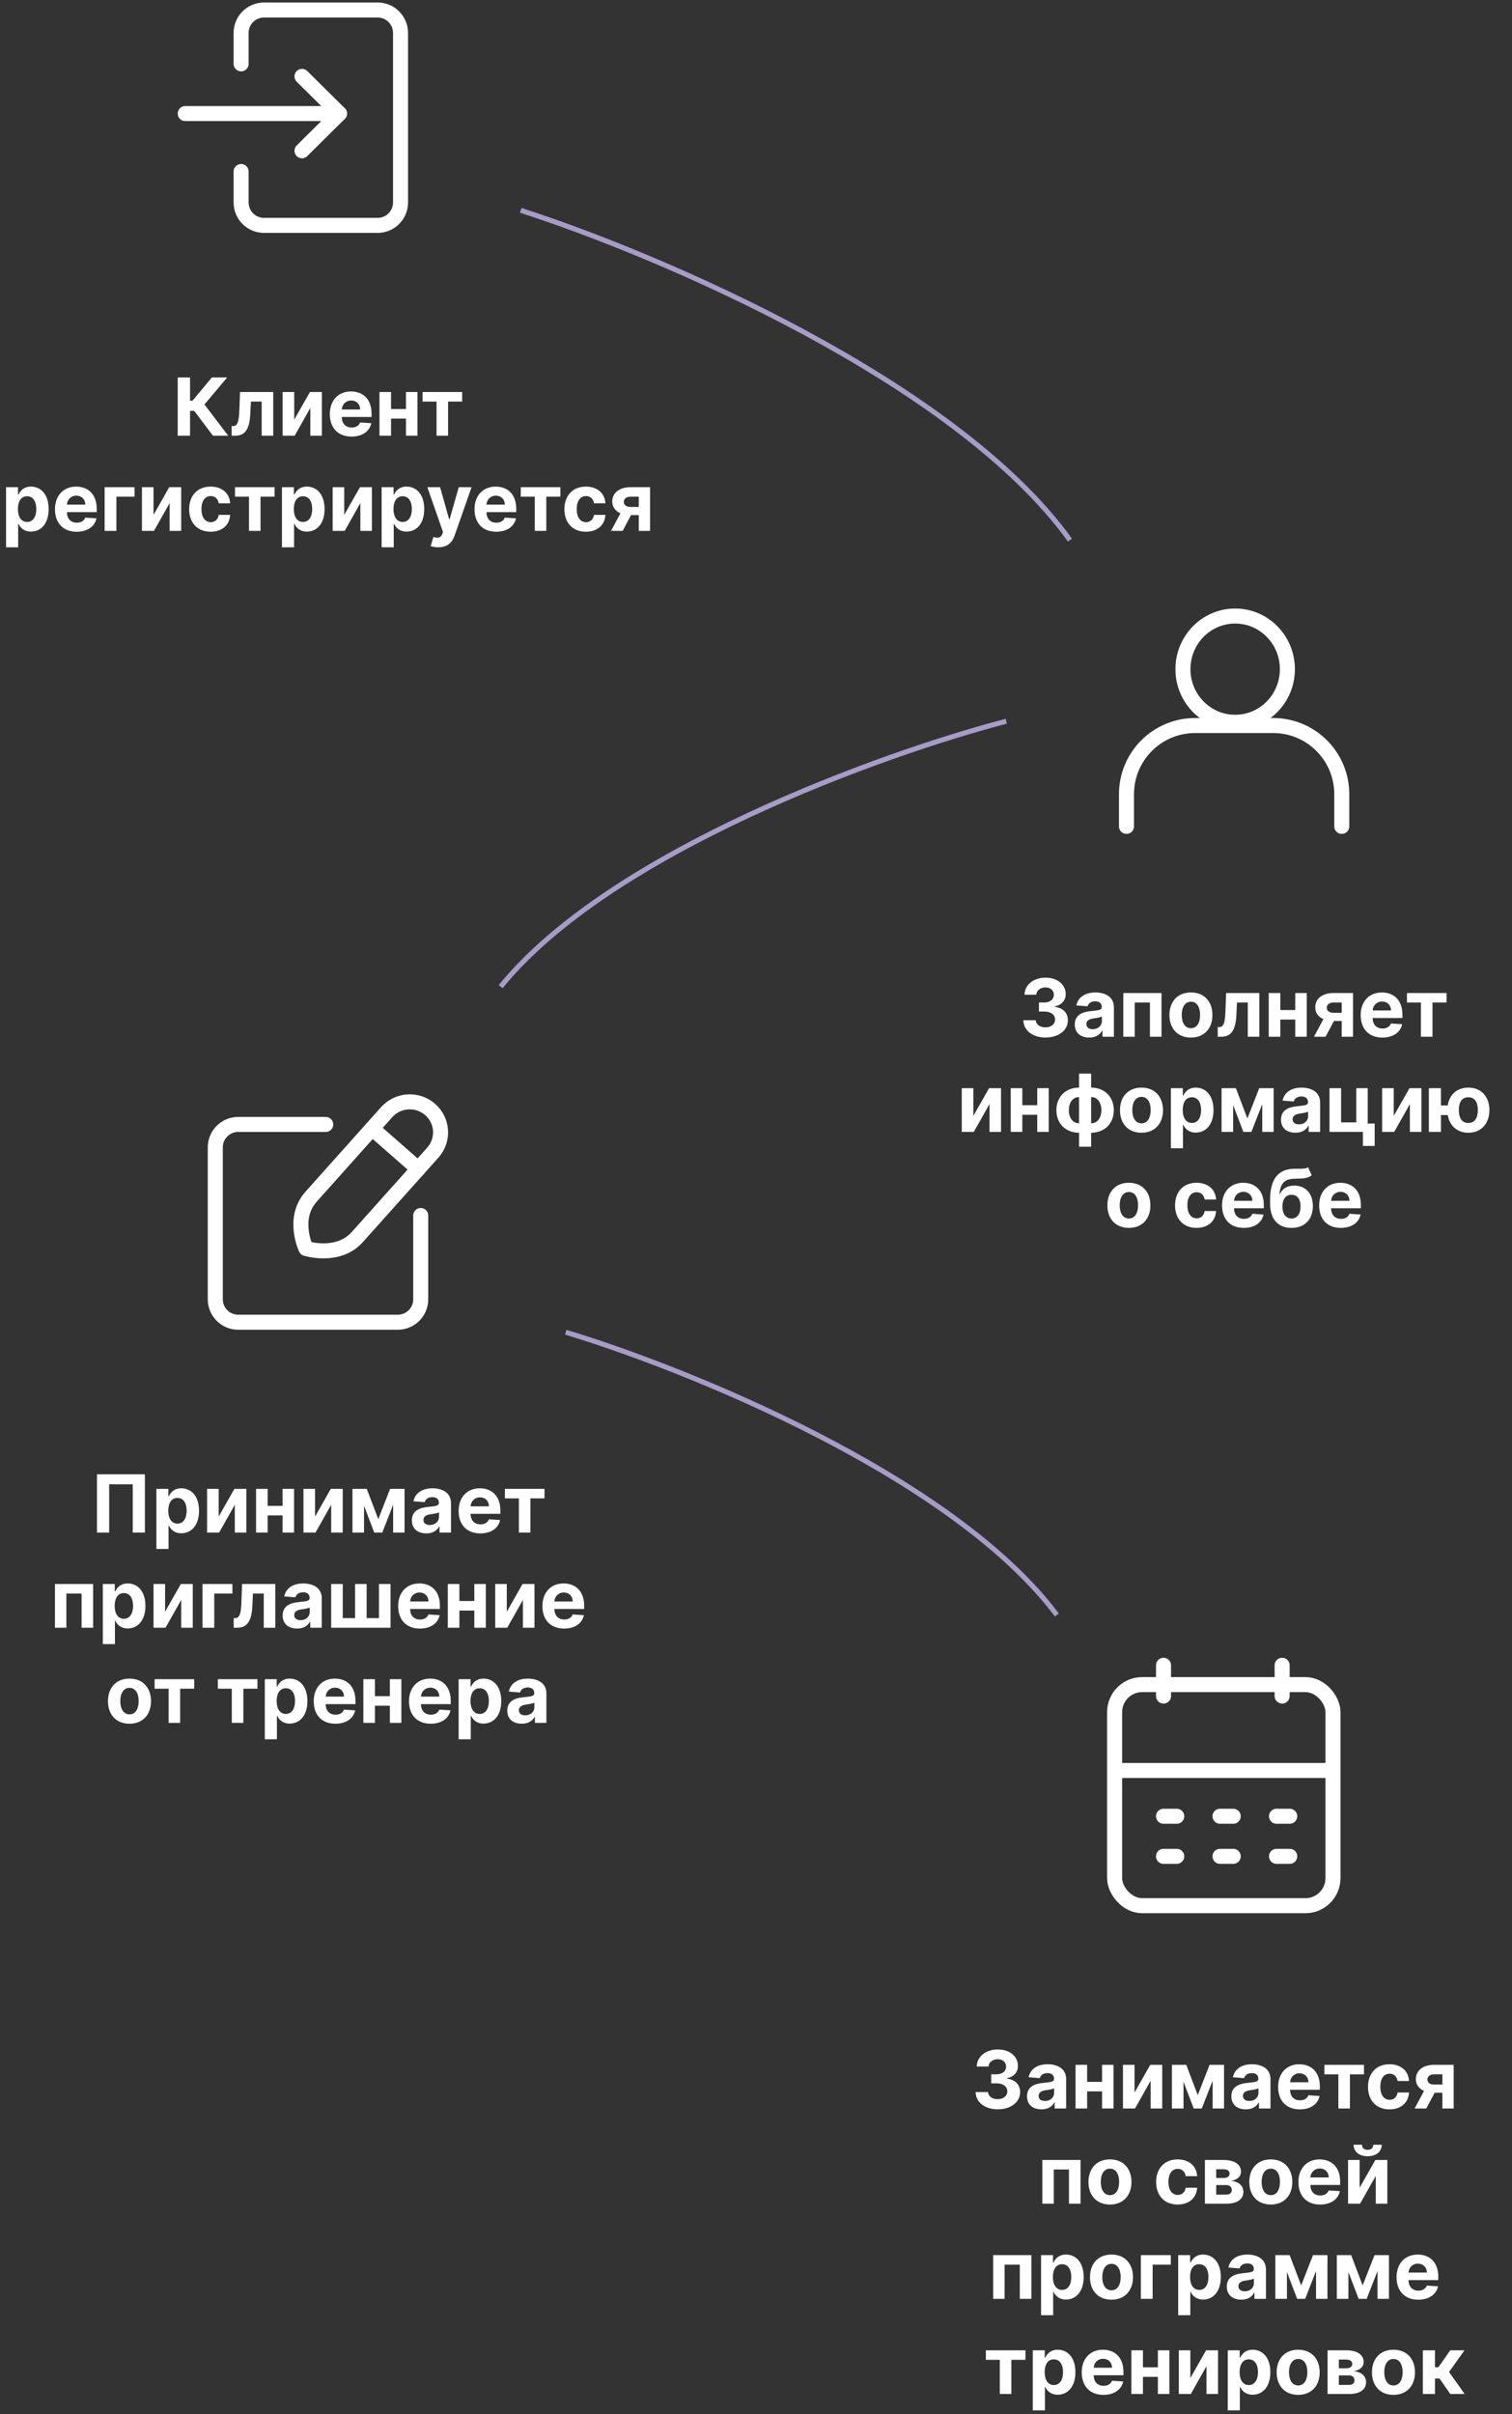 <svg width="302" height="482" viewBox="0 0 302 482" fill="none" xmlns="http://www.w3.org/2000/svg">
<rect x="0" y="0" width="302" height="482" fill="#333333" stroke="none"/>
<path d="M42.535 87H45.587L40.837 80.761L45.376 75.364H42.314L38.45 80.011H37.956V75.364H35.496V87H37.956V82.04H38.797L42.535 87ZM46.267 87H46.994C48.847 87 49.83 85.773 49.977 82.841L50.114 80.176H52.267V87H54.574V78.273H47.938L47.795 82.136C47.71 84.347 47.369 85.079 46.545 85.079H46.256L46.267 87ZM58.763 83.807V78.273H56.45V87H58.854L61.984 81.449V87H64.291V78.273H61.905L58.763 83.807ZM70.209 87.171C72.368 87.171 73.822 86.119 74.163 84.5L71.925 84.352C71.68 85.017 71.055 85.364 70.249 85.364C69.038 85.364 68.271 84.562 68.271 83.261V83.256H74.215V82.591C74.215 79.625 72.419 78.159 70.112 78.159C67.544 78.159 65.879 79.983 65.879 82.676C65.879 85.443 67.521 87.171 70.209 87.171ZM68.271 81.756C68.322 80.761 69.078 79.966 70.152 79.966C71.203 79.966 71.93 80.716 71.936 81.756H68.271ZM78.106 78.273H75.794V87H78.106V83.574H81.09V87H83.385V78.273H81.09V81.671H78.106V78.273ZM84.402 80.176H87.192V87H89.499V80.176H92.311V78.273H84.402V80.176ZM1.208 109.273H3.629V104.602H3.702C4.038 105.33 4.771 106.142 6.18 106.142C8.168 106.142 9.719 104.568 9.719 101.648C9.719 98.648 8.1 97.159 6.185 97.159C4.725 97.159 4.026 98.028 3.702 98.739H3.594V97.273H1.208V109.273ZM3.577 101.636C3.577 100.08 4.237 99.085 5.413 99.085C6.612 99.085 7.248 100.125 7.248 101.636C7.248 103.159 6.6 104.216 5.413 104.216C4.248 104.216 3.577 103.193 3.577 101.636ZM15.31 106.17C17.47 106.17 18.924 105.119 19.265 103.5L17.026 103.352C16.782 104.017 16.157 104.364 15.35 104.364C14.14 104.364 13.373 103.562 13.373 102.261V102.256H19.316V101.591C19.316 98.625 17.521 97.159 15.214 97.159C12.646 97.159 10.981 98.983 10.981 101.676C10.981 104.443 12.623 106.17 15.31 106.17ZM13.373 100.756C13.424 99.761 14.18 98.966 15.254 98.966C16.305 98.966 17.032 99.716 17.038 100.756H13.373ZM26.873 97.273H20.896V106H23.248V99.176H26.873V97.273ZM30.661 102.807V97.273H28.349V106H30.752L33.883 100.449V106H36.19V97.273H33.803L30.661 102.807ZM42.073 106.17C44.397 106.17 45.857 104.807 45.971 102.801H43.687C43.545 103.733 42.931 104.256 42.102 104.256C40.971 104.256 40.238 103.307 40.238 101.636C40.238 99.989 40.977 99.046 42.102 99.046C42.988 99.046 43.556 99.631 43.687 100.5H45.971C45.869 98.483 44.34 97.159 42.062 97.159C39.414 97.159 37.778 98.994 37.778 101.67C37.778 104.324 39.386 106.17 42.073 106.17ZM46.941 99.176H49.731V106H52.038V99.176H54.85V97.273H46.941V99.176ZM56.318 109.273H58.738V104.602H58.812C59.147 105.33 59.88 106.142 61.289 106.142C63.278 106.142 64.829 104.568 64.829 101.648C64.829 98.648 63.209 97.159 61.295 97.159C59.834 97.159 59.136 98.028 58.812 98.739H58.704V97.273H56.318V109.273ZM58.687 101.636C58.687 100.08 59.346 99.085 60.522 99.085C61.721 99.085 62.357 100.125 62.357 101.636C62.357 103.159 61.709 104.216 60.522 104.216C59.357 104.216 58.687 103.193 58.687 101.636ZM68.755 102.807V97.273H66.442V106H68.846L71.977 100.449V106H74.283V97.273H71.897L68.755 102.807ZM76.224 109.273H78.644V104.602H78.718C79.053 105.33 79.786 106.142 81.195 106.142C83.184 106.142 84.735 104.568 84.735 101.648C84.735 98.648 83.116 97.159 81.201 97.159C79.741 97.159 79.042 98.028 78.718 98.739H78.61V97.273H76.224V109.273ZM78.593 101.636C78.593 100.08 79.252 99.085 80.428 99.085C81.627 99.085 82.263 100.125 82.263 101.636C82.263 103.159 81.616 104.216 80.428 104.216C79.263 104.216 78.593 103.193 78.593 101.636ZM87.546 109.273C89.347 109.273 90.302 108.352 90.796 106.943L94.188 97.284L91.626 97.273L89.802 103.682H89.711L87.904 97.273H85.359L88.489 106.25L88.347 106.619C88.029 107.438 87.421 107.477 86.569 107.216L86.023 109.023C86.37 109.17 86.933 109.273 87.546 109.273ZM99.107 106.17C101.266 106.17 102.721 105.119 103.062 103.5L100.823 103.352C100.579 104.017 99.954 104.364 99.147 104.364C97.937 104.364 97.17 103.562 97.17 102.261V102.256H103.113V101.591C103.113 98.625 101.317 97.159 99.011 97.159C96.442 97.159 94.778 98.983 94.778 101.676C94.778 104.443 96.42 106.17 99.107 106.17ZM97.17 100.756C97.221 99.761 97.977 98.966 99.05 98.966C100.102 98.966 100.829 99.716 100.835 100.756H97.17ZM104.019 99.176H106.809V106H109.116V99.176H111.928V97.273H104.019V99.176ZM117.026 106.17C119.35 106.17 120.81 104.807 120.924 102.801H118.64C118.498 103.733 117.884 104.256 117.055 104.256C115.924 104.256 115.191 103.307 115.191 101.636C115.191 99.989 115.93 99.046 117.055 99.046C117.941 99.046 118.509 99.631 118.64 100.5H120.924C120.822 98.483 119.293 97.159 117.015 97.159C114.367 97.159 112.731 98.994 112.731 101.67C112.731 104.324 114.339 106.17 117.026 106.17ZM127.587 106H129.843V97.273H125.951C123.69 97.273 122.281 98.432 122.292 100.136C122.286 101.199 122.883 102.028 123.923 102.483L122.042 106H124.36L126.036 102.852H127.587V106ZM127.587 101.216H125.928C125.048 101.216 124.587 100.773 124.599 100.205C124.587 99.648 125.059 99.171 125.951 99.171H127.587V101.216Z" fill="white"/>
<path d="M208.815 207.159C211.428 207.159 213.298 205.722 213.292 203.733C213.298 202.284 212.377 201.25 210.667 201.034V200.943C211.968 200.71 212.866 199.79 212.86 198.483C212.866 196.648 211.258 195.205 208.849 195.205C206.462 195.205 204.667 196.602 204.633 198.614H206.991C207.019 197.727 207.832 197.153 208.837 197.153C209.832 197.153 210.496 197.756 210.491 198.631C210.496 199.545 209.718 200.165 208.599 200.165H207.513V201.972H208.599C209.917 201.972 210.741 202.631 210.735 203.568C210.741 204.494 209.945 205.131 208.82 205.131C207.735 205.131 206.923 204.562 206.877 203.71H204.4C204.44 205.744 206.258 207.159 208.815 207.159ZM217.572 207.165C218.862 207.165 219.697 206.602 220.123 205.79H220.191V207H222.487V201.114C222.487 199.034 220.725 198.159 218.782 198.159C216.691 198.159 215.316 199.159 214.981 200.75L217.219 200.932C217.384 200.352 217.901 199.926 218.771 199.926C219.594 199.926 220.066 200.341 220.066 201.057V201.091C220.066 201.653 219.469 201.727 217.952 201.875C216.225 202.034 214.674 202.614 214.674 204.562C214.674 206.29 215.907 207.165 217.572 207.165ZM218.265 205.494C217.521 205.494 216.987 205.148 216.987 204.483C216.987 203.801 217.549 203.466 218.401 203.347C218.93 203.273 219.793 203.148 220.083 202.955V203.881C220.083 204.795 219.327 205.494 218.265 205.494ZM224.364 207H226.648V200.176H229.683V207H231.995V198.273H224.364V207ZM237.87 207.17C240.518 207.17 242.165 205.358 242.165 202.67C242.165 199.966 240.518 198.159 237.87 198.159C235.222 198.159 233.575 199.966 233.575 202.67C233.575 205.358 235.222 207.17 237.87 207.17ZM237.881 205.295C236.66 205.295 236.035 204.176 236.035 202.653C236.035 201.131 236.66 200.006 237.881 200.006C239.08 200.006 239.705 201.131 239.705 202.653C239.705 204.176 239.08 205.295 237.881 205.295ZM243.228 207H243.955C245.808 207 246.79 205.773 246.938 202.841L247.075 200.176H249.228V207H251.535V198.273H244.898L244.756 202.136C244.671 204.347 244.33 205.08 243.506 205.08H243.217L243.228 207ZM255.724 198.273H253.411V207H255.724V203.574H258.707V207H261.002V198.273H258.707V201.67H255.724V198.273ZM267.994 207H270.249V198.273H266.357C264.096 198.273 262.687 199.432 262.698 201.136C262.692 202.199 263.289 203.028 264.329 203.483L262.448 207H264.766L266.442 203.852H267.994V207ZM267.994 202.216H266.335C265.454 202.216 264.994 201.773 265.005 201.205C264.994 200.648 265.465 200.17 266.357 200.17H267.994V202.216ZM276.107 207.17C278.266 207.17 279.721 206.119 280.062 204.5L277.823 204.352C277.579 205.017 276.954 205.364 276.147 205.364C274.937 205.364 274.17 204.562 274.17 203.261V203.256H280.113V202.591C280.113 199.625 278.317 198.159 276.011 198.159C273.442 198.159 271.778 199.983 271.778 202.676C271.778 205.443 273.42 207.17 276.107 207.17ZM274.17 201.756C274.221 200.761 274.977 199.966 276.05 199.966C277.102 199.966 277.829 200.716 277.835 201.756H274.17ZM281.019 200.176H283.809V207H286.116V200.176H288.928V198.273H281.019V200.176ZM194.411 222.807V217.273H192.099V226H194.502L197.633 220.449V226H199.94V217.273H197.553L194.411 222.807ZM204.192 217.273H201.88V226H204.192V222.574H207.175V226H209.471V217.273H207.175V220.67H204.192V217.273ZM215.525 228.966H217.94V226.17C220.61 226.17 222.468 224.33 222.468 221.67C222.468 218.994 220.61 217.159 217.94 217.159V214.364H215.525V217.159C212.854 217.159 210.996 218.994 210.996 221.67C210.996 224.33 212.854 226.17 215.525 226.17V228.966ZM217.94 224.284V219.045C219.241 219.045 219.985 220.21 219.985 221.67C219.985 223.131 219.241 224.284 217.94 224.284ZM215.525 224.284C214.235 224.284 213.485 223.131 213.485 221.67C213.485 220.21 214.224 219.045 215.525 219.045V224.284ZM227.995 226.17C230.643 226.17 232.29 224.358 232.29 221.67C232.29 218.966 230.643 217.159 227.995 217.159C225.347 217.159 223.7 218.966 223.7 221.67C223.7 224.358 225.347 226.17 227.995 226.17ZM228.006 224.295C226.785 224.295 226.16 223.176 226.16 221.653C226.16 220.131 226.785 219.006 228.006 219.006C229.205 219.006 229.83 220.131 229.83 221.653C229.83 223.176 229.205 224.295 228.006 224.295ZM233.864 229.273H236.285V224.602H236.359C236.694 225.33 237.427 226.142 238.836 226.142C240.825 226.142 242.376 224.568 242.376 221.648C242.376 218.648 240.756 217.159 238.842 217.159C237.381 217.159 236.683 218.028 236.359 218.739H236.251V217.273H233.864V229.273ZM236.234 221.636C236.234 220.08 236.893 219.085 238.069 219.085C239.268 219.085 239.904 220.125 239.904 221.636C239.904 223.159 239.256 224.216 238.069 224.216C236.904 224.216 236.234 223.193 236.234 221.636ZM249.148 223.324L246.853 217.273H243.989V226H246.302V220.642L248.342 226H249.95L252.114 220.449V226H254.398V217.273H251.512L249.148 223.324ZM258.759 226.165C260.049 226.165 260.884 225.602 261.31 224.79H261.379V226H263.674V220.114C263.674 218.034 261.913 217.159 259.969 217.159C257.879 217.159 256.504 218.159 256.168 219.75L258.407 219.932C258.572 219.352 259.089 218.926 259.958 218.926C260.782 218.926 261.254 219.341 261.254 220.057V220.091C261.254 220.653 260.657 220.727 259.14 220.875C257.413 221.034 255.862 221.614 255.862 223.562C255.862 225.29 257.094 226.165 258.759 226.165ZM259.452 224.494C258.708 224.494 258.174 224.148 258.174 223.483C258.174 222.801 258.737 222.466 259.589 222.347C260.117 222.273 260.981 222.148 261.271 221.955V222.881C261.271 223.795 260.515 224.494 259.452 224.494ZM273.183 217.273H270.898V224.097H267.864V217.273H265.552V226H272.222V228.807H274.575V224.33H273.183V217.273ZM278.38 222.807V217.273H276.067V226H278.471L281.602 220.449V226H283.908V217.273H281.522L278.38 222.807ZM287.809 217.273H285.394V226H287.809V222.642H289.167C289.519 224.75 291.031 226.17 293.286 226.17C295.877 226.17 297.485 224.29 297.485 221.642C297.485 218.994 295.877 217.159 293.286 217.159C291.002 217.159 289.485 218.58 289.156 220.722H287.809V217.273ZM293.286 224.216C291.94 224.216 291.377 223.148 291.383 221.642C291.377 220.136 291.94 219.085 293.286 219.085C294.627 219.085 295.173 220.148 295.178 221.642C295.173 223.131 294.627 224.216 293.286 224.216ZM225.479 245.17C228.127 245.17 229.775 243.358 229.775 240.67C229.775 237.966 228.127 236.159 225.479 236.159C222.832 236.159 221.184 237.966 221.184 240.67C221.184 243.358 222.832 245.17 225.479 245.17ZM225.491 243.295C224.269 243.295 223.644 242.176 223.644 240.653C223.644 239.131 224.269 238.006 225.491 238.006C226.69 238.006 227.315 239.131 227.315 240.653C227.315 242.176 226.69 243.295 225.491 243.295ZM238.995 245.17C241.319 245.17 242.779 243.807 242.893 241.801H240.609C240.467 242.733 239.853 243.256 239.023 243.256C237.893 243.256 237.16 242.307 237.16 240.636C237.16 238.989 237.898 238.045 239.023 238.045C239.91 238.045 240.478 238.631 240.609 239.5H242.893C242.79 237.483 241.262 236.159 238.984 236.159C236.336 236.159 234.7 237.994 234.7 240.67C234.7 243.324 236.308 245.17 238.995 245.17ZM248.42 245.17C250.579 245.17 252.033 244.119 252.374 242.5L250.136 242.352C249.891 243.017 249.266 243.364 248.46 243.364C247.249 243.364 246.482 242.562 246.482 241.261V241.256H252.425V240.591C252.425 237.625 250.63 236.159 248.323 236.159C245.755 236.159 244.09 237.983 244.09 240.676C244.09 243.443 245.732 245.17 248.42 245.17ZM246.482 239.756C246.533 238.761 247.289 237.966 248.363 237.966C249.414 237.966 250.141 238.716 250.147 239.756H246.482ZM261.261 233.068C260.835 233.369 260.153 233.364 259.221 233.364C258.999 233.364 258.766 233.358 258.516 233.364C255.34 233.392 253.681 235.381 253.681 239.585V240.301C253.681 243.472 255.317 245.17 257.96 245.17C260.596 245.17 262.227 243.472 262.227 240.807C262.227 238.25 260.732 236.722 258.505 236.722C257.102 236.722 256.158 237.33 255.636 238.398H255.55C255.755 236.256 256.573 235.375 258.596 235.352C260.386 235.324 261.255 235.261 261.999 234.648L261.261 233.068ZM257.971 243.295C256.829 243.295 256.141 242.375 256.141 240.886C256.153 239.398 256.835 238.557 257.96 238.557C259.079 238.557 259.766 239.398 259.766 240.886C259.766 242.381 259.079 243.295 257.971 243.295ZM267.81 245.17C269.969 245.17 271.424 244.119 271.765 242.5L269.526 242.352C269.282 243.017 268.657 243.364 267.85 243.364C266.64 243.364 265.873 242.562 265.873 241.261V241.256H271.816V240.591C271.816 237.625 270.021 236.159 267.714 236.159C265.146 236.159 263.481 237.983 263.481 240.676C263.481 243.443 265.123 245.17 267.81 245.17ZM265.873 239.756C265.924 238.761 266.68 237.966 267.754 237.966C268.805 237.966 269.532 238.716 269.538 239.756H265.873Z" fill="white"/>
<path d="M28.942 294.364H19.374V306H21.806V296.364H26.511V306H28.942V294.364ZM31.239 309.273H33.66V304.602H33.734C34.069 305.33 34.802 306.142 36.211 306.142C38.2 306.142 39.751 304.568 39.751 301.648C39.751 298.648 38.131 297.159 36.217 297.159C34.756 297.159 34.057 298.028 33.734 298.739H33.626V297.273H31.239V309.273ZM33.609 301.636C33.609 300.08 34.268 299.085 35.444 299.085C36.643 299.085 37.279 300.125 37.279 301.636C37.279 303.159 36.631 304.216 35.444 304.216C34.279 304.216 33.609 303.193 33.609 301.636ZM43.677 302.807V297.273H41.364V306H43.768L46.898 300.449V306H49.205V297.273H46.819L43.677 302.807ZM53.458 297.273H51.146V306H53.458V302.574H56.441V306H58.736V297.273H56.441V300.67H53.458V297.273ZM62.927 302.807V297.273H60.614V306H63.018L66.148 300.449V306H68.455V297.273H66.069L62.927 302.807ZM75.555 303.324L73.259 297.273H70.396V306H72.708V300.642L74.748 306H76.356L78.521 300.449V306H80.805V297.273H77.918L75.555 303.324ZM85.165 306.165C86.455 306.165 87.29 305.602 87.717 304.79H87.785V306H90.08V300.114C90.08 298.034 88.319 297.159 86.376 297.159C84.285 297.159 82.91 298.159 82.575 299.75L84.813 299.932C84.978 299.352 85.495 298.926 86.364 298.926C87.188 298.926 87.66 299.341 87.66 300.057V300.091C87.66 300.653 87.063 300.727 85.546 300.875C83.819 301.034 82.268 301.614 82.268 303.562C82.268 305.29 83.501 306.165 85.165 306.165ZM85.859 304.494C85.114 304.494 84.58 304.148 84.58 303.483C84.58 302.801 85.143 302.466 85.995 302.347C86.523 302.273 87.387 302.148 87.677 301.955V302.881C87.677 303.795 86.921 304.494 85.859 304.494ZM95.935 306.17C98.094 306.17 99.549 305.119 99.89 303.5L97.651 303.352C97.407 304.017 96.782 304.364 95.975 304.364C94.765 304.364 93.998 303.562 93.998 302.261V302.256H99.941V301.591C99.941 298.625 98.146 297.159 95.839 297.159C93.271 297.159 91.606 298.983 91.606 301.676C91.606 304.443 93.248 306.17 95.935 306.17ZM93.998 300.756C94.049 299.761 94.805 298.966 95.879 298.966C96.93 298.966 97.657 299.716 97.663 300.756H93.998ZM100.847 299.176H103.637V306H105.944V299.176H108.756V297.273H100.847V299.176ZM10.974 325H13.258V318.176H16.292V325H18.604V316.273H10.974V325ZM20.536 328.273H22.957V323.602H23.03C23.366 324.33 24.099 325.142 25.508 325.142C27.496 325.142 29.048 323.568 29.048 320.648C29.048 317.648 27.428 316.159 25.514 316.159C24.053 316.159 23.354 317.028 23.03 317.739H22.923V316.273H20.536V328.273ZM22.905 320.636C22.905 319.08 23.565 318.085 24.741 318.085C25.94 318.085 26.576 319.125 26.576 320.636C26.576 322.159 25.928 323.216 24.741 323.216C23.576 323.216 22.905 322.193 22.905 320.636ZM32.974 321.807V316.273H30.661V325H33.065L36.195 319.449V325H38.502V316.273H36.116L32.974 321.807ZM46.42 316.273H40.443V325H42.795V318.176H46.42V316.273ZM46.681 325H47.408C49.261 325 50.244 323.773 50.391 320.841L50.528 318.176H52.681V325H54.988V316.273H48.352L48.209 320.136C48.124 322.347 47.783 323.08 46.959 323.08H46.67L46.681 325ZM59.353 325.165C60.643 325.165 61.478 324.602 61.904 323.79H61.972V325H64.268V319.114C64.268 317.034 62.506 316.159 60.563 316.159C58.472 316.159 57.097 317.159 56.762 318.75L59.001 318.932C59.166 318.352 59.682 317.926 60.552 317.926C61.376 317.926 61.847 318.341 61.847 319.057V319.091C61.847 319.653 61.251 319.727 59.734 319.875C58.006 320.034 56.455 320.614 56.455 322.562C56.455 324.29 57.688 325.165 59.353 325.165ZM60.046 323.494C59.302 323.494 58.768 323.148 58.768 322.483C58.768 321.801 59.33 321.466 60.182 321.347C60.711 321.273 61.575 321.148 61.864 320.955V321.881C61.864 322.795 61.109 323.494 60.046 323.494ZM66.146 316.273V325H78.004V316.273H75.691V323.08H73.231V316.273H70.918V323.08H68.458V316.273H66.146ZM83.857 325.17C86.016 325.17 87.471 324.119 87.812 322.5L85.573 322.352C85.329 323.017 84.704 323.364 83.897 323.364C82.687 323.364 81.92 322.562 81.92 321.261V321.256H87.863V320.591C87.863 317.625 86.067 316.159 83.761 316.159C81.192 316.159 79.528 317.983 79.528 320.676C79.528 323.443 81.17 325.17 83.857 325.17ZM81.92 319.756C81.971 318.761 82.727 317.966 83.8 317.966C84.852 317.966 85.579 318.716 85.585 319.756H81.92ZM91.755 316.273H89.442V325H91.755V321.574H94.738V325H97.033V316.273H94.738V319.67H91.755V316.273ZM101.224 321.807V316.273H98.911V325H101.315L104.445 319.449V325H106.752V316.273H104.366L101.224 321.807ZM112.67 325.17C114.829 325.17 116.283 324.119 116.624 322.5L114.386 322.352C114.141 323.017 113.516 323.364 112.71 323.364C111.499 323.364 110.732 322.562 110.732 321.261V321.256H116.675V320.591C116.675 317.625 114.88 316.159 112.573 316.159C110.005 316.159 108.34 317.983 108.34 320.676C108.34 323.443 109.982 325.17 112.67 325.17ZM110.732 319.756C110.783 318.761 111.539 317.966 112.613 317.966C113.664 317.966 114.391 318.716 114.397 319.756H110.732ZM25.862 344.17C28.51 344.17 30.158 342.358 30.158 339.67C30.158 336.966 28.51 335.159 25.862 335.159C23.215 335.159 21.567 336.966 21.567 339.67C21.567 342.358 23.215 344.17 25.862 344.17ZM25.874 342.295C24.652 342.295 24.027 341.176 24.027 339.653C24.027 338.131 24.652 337.006 25.874 337.006C27.072 337.006 27.697 338.131 27.697 339.653C27.697 341.176 27.072 342.295 25.874 342.295ZM30.886 337.176H33.676V344H35.983V337.176H38.795V335.273H30.886V337.176ZM43.511 337.176H46.301V344H48.608V337.176H51.42V335.273H43.511V337.176ZM52.888 347.273H55.308V342.602H55.382C55.717 343.33 56.45 344.142 57.859 344.142C59.848 344.142 61.399 342.568 61.399 339.648C61.399 336.648 59.78 335.159 57.865 335.159C56.405 335.159 55.706 336.028 55.382 336.739H55.274V335.273H52.888V347.273ZM55.257 339.636C55.257 338.08 55.916 337.085 57.092 337.085C58.291 337.085 58.928 338.125 58.928 339.636C58.928 341.159 58.28 342.216 57.092 342.216C55.928 342.216 55.257 341.193 55.257 339.636ZM66.99 344.17C69.149 344.17 70.604 343.119 70.945 341.5L68.706 341.352C68.462 342.017 67.837 342.364 67.03 342.364C65.82 342.364 65.053 341.562 65.053 340.261V340.256H70.996V339.591C70.996 336.625 69.2 335.159 66.894 335.159C64.325 335.159 62.66 336.983 62.66 339.676C62.66 342.443 64.303 344.17 66.99 344.17ZM65.053 338.756C65.104 337.761 65.859 336.966 66.933 336.966C67.984 336.966 68.712 337.716 68.717 338.756H65.053ZM74.888 335.273H72.575V344H74.888V340.574H77.871V344H80.166V335.273H77.871V338.67H74.888V335.273ZM86.021 344.17C88.18 344.17 89.635 343.119 89.976 341.5L87.737 341.352C87.493 342.017 86.868 342.364 86.061 342.364C84.851 342.364 84.084 341.562 84.084 340.261V340.256H90.027V339.591C90.027 336.625 88.231 335.159 85.925 335.159C83.356 335.159 81.692 336.983 81.692 339.676C81.692 342.443 83.334 344.17 86.021 344.17ZM84.084 338.756C84.135 337.761 84.891 336.966 85.965 336.966C87.016 336.966 87.743 337.716 87.749 338.756H84.084ZM91.606 347.273H94.027V342.602H94.101C94.436 343.33 95.169 344.142 96.578 344.142C98.567 344.142 100.118 342.568 100.118 339.648C100.118 336.648 98.499 335.159 96.584 335.159C95.124 335.159 94.425 336.028 94.101 336.739H93.993V335.273H91.606V347.273ZM93.976 339.636C93.976 338.08 94.635 337.085 95.811 337.085C97.01 337.085 97.646 338.125 97.646 339.636C97.646 341.159 96.999 342.216 95.811 342.216C94.646 342.216 93.976 341.193 93.976 339.636ZM104.22 344.165C105.51 344.165 106.345 343.602 106.771 342.79H106.839V344H109.135V338.114C109.135 336.034 107.374 335.159 105.43 335.159C103.339 335.159 101.964 336.159 101.629 337.75L103.868 337.932C104.033 337.352 104.55 336.926 105.419 336.926C106.243 336.926 106.714 337.341 106.714 338.057V338.091C106.714 338.653 106.118 338.727 104.601 338.875C102.874 339.034 101.322 339.614 101.322 341.562C101.322 343.29 102.555 344.165 104.22 344.165ZM104.913 342.494C104.169 342.494 103.635 342.148 103.635 341.483C103.635 340.801 104.197 340.466 105.05 340.347C105.578 340.273 106.442 340.148 106.732 339.955V340.881C106.732 341.795 105.976 342.494 104.913 342.494Z" fill="white"/>
<path d="M199.276 421.159C201.889 421.159 203.759 419.722 203.753 417.733C203.759 416.284 202.838 415.25 201.128 415.034V414.943C202.429 414.71 203.327 413.79 203.321 412.483C203.327 410.648 201.719 409.205 199.31 409.205C196.923 409.205 195.128 410.602 195.094 412.614H197.452C197.48 411.727 198.293 411.153 199.298 411.153C200.293 411.153 200.957 411.756 200.952 412.631C200.957 413.545 200.179 414.165 199.06 414.165H197.974V415.972H199.06C200.378 415.972 201.202 416.631 201.196 417.568C201.202 418.494 200.406 419.131 199.281 419.131C198.196 419.131 197.384 418.562 197.338 417.71H194.861C194.901 419.744 196.719 421.159 199.276 421.159ZM208.033 421.165C209.322 421.165 210.158 420.602 210.584 419.79H210.652V421H212.947V415.114C212.947 413.034 211.186 412.159 209.243 412.159C207.152 412.159 205.777 413.159 205.442 414.75L207.68 414.932C207.845 414.352 208.362 413.926 209.232 413.926C210.055 413.926 210.527 414.341 210.527 415.057V415.091C210.527 415.653 209.93 415.727 208.413 415.875C206.686 416.034 205.135 416.614 205.135 418.562C205.135 420.29 206.368 421.165 208.033 421.165ZM208.726 419.494C207.982 419.494 207.447 419.148 207.447 418.483C207.447 417.801 208.01 417.466 208.862 417.347C209.391 417.273 210.254 417.148 210.544 416.955V417.881C210.544 418.795 209.788 419.494 208.726 419.494ZM217.138 412.273H214.825V421H217.138V417.574H220.121V421H222.416V412.273H220.121V415.67H217.138V412.273ZM226.607 417.807V412.273H224.294V421H226.697L229.828 415.449V421H232.135V412.273H229.749L226.607 417.807ZM239.234 418.324L236.939 412.273H234.075V421H236.388V415.642L238.428 421H240.036L242.2 415.449V421H244.484V412.273H241.598L239.234 418.324ZM248.845 421.165C250.135 421.165 250.97 420.602 251.396 419.79H251.464V421H253.76V415.114C253.76 413.034 251.999 412.159 250.055 412.159C247.964 412.159 246.589 413.159 246.254 414.75L248.493 414.932C248.658 414.352 249.175 413.926 250.044 413.926C250.868 413.926 251.339 414.341 251.339 415.057V415.091C251.339 415.653 250.743 415.727 249.226 415.875C247.499 416.034 245.947 416.614 245.947 418.562C245.947 420.29 247.18 421.165 248.845 421.165ZM249.538 419.494C248.794 419.494 248.26 419.148 248.26 418.483C248.26 417.801 248.822 417.466 249.675 417.347C250.203 417.273 251.067 417.148 251.357 416.955V417.881C251.357 418.795 250.601 419.494 249.538 419.494ZM259.615 421.17C261.774 421.17 263.229 420.119 263.57 418.5L261.331 418.352C261.087 419.017 260.462 419.364 259.655 419.364C258.445 419.364 257.678 418.562 257.678 417.261V417.256H263.621V416.591C263.621 413.625 261.825 412.159 259.518 412.159C256.95 412.159 255.286 413.983 255.286 416.676C255.286 419.443 256.928 421.17 259.615 421.17ZM257.678 415.756C257.729 414.761 258.484 413.966 259.558 413.966C260.609 413.966 261.337 414.716 261.342 415.756H257.678ZM264.527 414.176H267.317V421H269.624V414.176H272.436V412.273H264.527V414.176ZM277.534 421.17C279.858 421.17 281.318 419.807 281.432 417.801H279.148C279.006 418.733 278.392 419.256 277.562 419.256C276.432 419.256 275.699 418.307 275.699 416.636C275.699 414.989 276.438 414.045 277.562 414.045C278.449 414.045 279.017 414.631 279.148 415.5H281.432C281.33 413.483 279.801 412.159 277.523 412.159C274.875 412.159 273.239 413.994 273.239 416.67C273.239 419.324 274.847 421.17 277.534 421.17ZM288.095 421H290.351V412.273H286.459C284.197 412.273 282.788 413.432 282.8 415.136C282.794 416.199 283.391 417.028 284.43 417.483L282.55 421H284.868L286.544 417.852H288.095V421ZM288.095 416.216H286.436C285.555 416.216 285.095 415.773 285.107 415.205C285.095 414.648 285.567 414.17 286.459 414.17H288.095V416.216ZM208.192 440H210.477V433.176H213.511V440H215.823V431.273H208.192V440ZM221.698 440.17C224.346 440.17 225.994 438.358 225.994 435.67C225.994 432.966 224.346 431.159 221.698 431.159C219.05 431.159 217.403 432.966 217.403 435.67C217.403 438.358 219.05 440.17 221.698 440.17ZM221.71 438.295C220.488 438.295 219.863 437.176 219.863 435.653C219.863 434.131 220.488 433.006 221.71 433.006C222.908 433.006 223.533 434.131 223.533 435.653C223.533 437.176 222.908 438.295 221.71 438.295ZM235.214 440.17C237.538 440.17 238.998 438.807 239.112 436.801H236.827C236.685 437.733 236.072 438.256 235.242 438.256C234.112 438.256 233.379 437.307 233.379 435.636C233.379 433.989 234.117 433.045 235.242 433.045C236.129 433.045 236.697 433.631 236.827 434.5H239.112C239.009 432.483 237.481 431.159 235.202 431.159C232.555 431.159 230.918 432.994 230.918 435.67C230.918 438.324 232.526 440.17 235.214 440.17ZM240.661 440H244.957C247.138 440 248.354 439.108 248.354 437.619C248.354 436.472 247.445 435.562 245.877 435.449C247.127 435.233 247.871 434.574 247.871 433.631C247.871 432.119 246.536 431.273 244.383 431.273H240.661V440ZM242.917 438.188V436.284H244.957C245.627 436.284 246.036 436.665 246.036 437.284C246.036 437.847 245.627 438.188 244.957 438.188H242.917ZM242.917 434.864V433.125H244.383C245.133 433.125 245.593 433.449 245.593 433.983C245.593 434.534 245.156 434.864 244.434 434.864H242.917ZM253.823 440.17C256.471 440.17 258.119 438.358 258.119 435.67C258.119 432.966 256.471 431.159 253.823 431.159C251.175 431.159 249.528 432.966 249.528 435.67C249.528 438.358 251.175 440.17 253.823 440.17ZM253.835 438.295C252.613 438.295 251.988 437.176 251.988 435.653C251.988 434.131 252.613 433.006 253.835 433.006C255.033 433.006 255.658 434.131 255.658 435.653C255.658 437.176 255.033 438.295 253.835 438.295ZM263.67 440.17C265.829 440.17 267.283 439.119 267.624 437.5L265.386 437.352C265.141 438.017 264.516 438.364 263.71 438.364C262.499 438.364 261.732 437.562 261.732 436.261V436.256H267.675V435.591C267.675 432.625 265.88 431.159 263.573 431.159C261.005 431.159 259.34 432.983 259.34 435.676C259.34 438.443 260.982 440.17 263.67 440.17ZM261.732 434.756C261.783 433.761 262.539 432.966 263.613 432.966C264.664 432.966 265.391 433.716 265.397 434.756H261.732ZM271.567 436.807V431.273H269.255V440H271.658L274.789 434.449V440H277.096V431.273H274.71L271.567 436.807ZM274.295 428.227C274.295 428.761 273.977 429.244 273.17 429.244C272.34 429.244 272.033 428.75 272.039 428.227H270.363C270.363 429.602 271.448 430.523 273.17 430.523C274.891 430.523 275.977 429.602 275.982 428.227H274.295ZM198.372 459H200.656V452.176H203.69V459H206.003V450.273H198.372V459ZM207.935 462.273H210.355V457.602H210.429C210.764 458.33 211.497 459.142 212.906 459.142C214.895 459.142 216.446 457.568 216.446 454.648C216.446 451.648 214.827 450.159 212.912 450.159C211.452 450.159 210.753 451.028 210.429 451.739H210.321V450.273H207.935V462.273ZM210.304 454.636C210.304 453.08 210.963 452.085 212.139 452.085C213.338 452.085 213.974 453.125 213.974 454.636C213.974 456.159 213.327 457.216 212.139 457.216C210.974 457.216 210.304 456.193 210.304 454.636ZM222.003 459.17C224.651 459.17 226.298 457.358 226.298 454.67C226.298 451.966 224.651 450.159 222.003 450.159C219.355 450.159 217.707 451.966 217.707 454.67C217.707 457.358 219.355 459.17 222.003 459.17ZM222.014 457.295C220.793 457.295 220.168 456.176 220.168 454.653C220.168 453.131 220.793 452.006 222.014 452.006C223.213 452.006 223.838 453.131 223.838 454.653C223.838 456.176 223.213 457.295 222.014 457.295ZM233.849 450.273H227.872V459H230.224V452.176H233.849V450.273ZM235.325 462.273H237.746V457.602H237.82C238.155 458.33 238.888 459.142 240.297 459.142C242.286 459.142 243.837 457.568 243.837 454.648C243.837 451.648 242.217 450.159 240.303 450.159C238.842 450.159 238.143 451.028 237.82 451.739H237.712V450.273H235.325V462.273ZM237.695 454.636C237.695 453.08 238.354 452.085 239.53 452.085C240.729 452.085 241.365 453.125 241.365 454.636C241.365 456.159 240.717 457.216 239.53 457.216C238.365 457.216 237.695 456.193 237.695 454.636ZM247.939 459.165C249.229 459.165 250.064 458.602 250.49 457.79H250.558V459H252.854V453.114C252.854 451.034 251.092 450.159 249.149 450.159C247.058 450.159 245.683 451.159 245.348 452.75L247.587 452.932C247.751 452.352 248.268 451.926 249.138 451.926C249.962 451.926 250.433 452.341 250.433 453.057V453.091C250.433 453.653 249.837 453.727 248.32 453.875C246.592 454.034 245.041 454.614 245.041 456.562C245.041 458.29 246.274 459.165 247.939 459.165ZM248.632 457.494C247.888 457.494 247.354 457.148 247.354 456.483C247.354 455.801 247.916 455.466 248.768 455.347C249.297 455.273 250.161 455.148 250.45 454.955V455.881C250.45 456.795 249.695 457.494 248.632 457.494ZM259.891 456.324L257.595 450.273H254.732V459H257.044V453.642L259.084 459H260.692L262.857 453.449V459H265.141V450.273H262.254L259.891 456.324ZM272.172 456.324L269.876 450.273H267.013V459H269.325V453.642L271.365 459H272.973L275.138 453.449V459H277.422V450.273H274.536L272.172 456.324ZM283.271 459.17C285.43 459.17 286.885 458.119 287.226 456.5L284.987 456.352C284.743 457.017 284.118 457.364 283.311 457.364C282.101 457.364 281.334 456.562 281.334 455.261V455.256H287.277V454.591C287.277 451.625 285.482 450.159 283.175 450.159C280.607 450.159 278.942 451.983 278.942 454.676C278.942 457.443 280.584 459.17 283.271 459.17ZM281.334 453.756C281.385 452.761 282.141 451.966 283.214 451.966C284.266 451.966 284.993 452.716 284.999 453.756H281.334ZM196.91 471.176H199.7V478H202.006V471.176H204.819V469.273H196.91V471.176ZM206.286 481.273H208.707V476.602H208.781C209.116 477.33 209.849 478.142 211.258 478.142C213.246 478.142 214.798 476.568 214.798 473.648C214.798 470.648 213.178 469.159 211.263 469.159C209.803 469.159 209.104 470.028 208.781 470.739H208.673V469.273H206.286V481.273ZM208.656 473.636C208.656 472.08 209.315 471.085 210.491 471.085C211.69 471.085 212.326 472.125 212.326 473.636C212.326 475.159 211.678 476.216 210.491 476.216C209.326 476.216 208.656 475.193 208.656 473.636ZM220.388 478.17C222.548 478.17 224.002 477.119 224.343 475.5L222.104 475.352C221.86 476.017 221.235 476.364 220.428 476.364C219.218 476.364 218.451 475.562 218.451 474.261V474.256H224.394V473.591C224.394 470.625 222.599 469.159 220.292 469.159C217.724 469.159 216.059 470.983 216.059 473.676C216.059 476.443 217.701 478.17 220.388 478.17ZM218.451 472.756C218.502 471.761 219.258 470.966 220.332 470.966C221.383 470.966 222.11 471.716 222.116 472.756H218.451ZM228.286 469.273H225.974V478H228.286V474.574H231.269V478H233.565V469.273H231.269V472.67H228.286V469.273ZM237.755 474.807V469.273H235.442V478H237.846L240.977 472.449V478H243.283V469.273H240.897L237.755 474.807ZM245.224 481.273H247.644V476.602H247.718C248.053 477.33 248.786 478.142 250.195 478.142C252.184 478.142 253.735 476.568 253.735 473.648C253.735 470.648 252.116 469.159 250.201 469.159C248.741 469.159 248.042 470.028 247.718 470.739H247.61V469.273H245.224V481.273ZM247.593 473.636C247.593 472.08 248.252 471.085 249.428 471.085C250.627 471.085 251.263 472.125 251.263 473.636C251.263 475.159 250.616 476.216 249.428 476.216C248.263 476.216 247.593 475.193 247.593 473.636ZM259.292 478.17C261.94 478.17 263.587 476.358 263.587 473.67C263.587 470.966 261.94 469.159 259.292 469.159C256.644 469.159 254.996 470.966 254.996 473.67C254.996 476.358 256.644 478.17 259.292 478.17ZM259.303 476.295C258.082 476.295 257.457 475.176 257.457 473.653C257.457 472.131 258.082 471.006 259.303 471.006C260.502 471.006 261.127 472.131 261.127 473.653C261.127 475.176 260.502 476.295 259.303 476.295ZM265.161 478H269.457C271.638 478 272.854 477.108 272.854 475.619C272.854 474.472 271.945 473.562 270.377 473.449C271.627 473.233 272.371 472.574 272.371 471.631C272.371 470.119 271.036 469.273 268.883 469.273H265.161V478ZM267.417 476.188V474.284H269.457C270.127 474.284 270.536 474.665 270.536 475.284C270.536 475.847 270.127 476.188 269.457 476.188H267.417ZM267.417 472.864V471.125H268.883C269.633 471.125 270.093 471.449 270.093 471.983C270.093 472.534 269.656 472.864 268.934 472.864H267.417ZM278.323 478.17C280.971 478.17 282.619 476.358 282.619 473.67C282.619 470.966 280.971 469.159 278.323 469.159C275.675 469.159 274.028 470.966 274.028 473.67C274.028 476.358 275.675 478.17 278.323 478.17ZM278.335 476.295C277.113 476.295 276.488 475.176 276.488 473.653C276.488 472.131 277.113 471.006 278.335 471.006C279.533 471.006 280.158 472.131 280.158 473.653C280.158 475.176 279.533 476.295 278.335 476.295ZM284.192 478H286.613V474.903H287.516L289.67 478H292.545L289.425 473.602L292.511 469.273H289.67L287.295 472.659H286.613V469.273H284.192V478Z" fill="white"/>
<path d="M67.808 22.677H37" stroke="white" stroke-width="3" stroke-linecap="round" stroke-linejoin="round"/>
<path d="M60.319 15.253L67.811 22.677L60.319 30.102" stroke="white" stroke-width="3" stroke-linecap="round" stroke-linejoin="round"/>
<path d="M48.159 12.75V6.569C48.159 4.046 50.205 2 52.729 2H75.431C77.954 2 80 4.046 80 6.569V40.431C80 42.954 77.954 45 75.431 45H52.729C50.205 45 48.159 42.954 48.159 40.431V34.25" stroke="white" stroke-width="3" stroke-linecap="round" stroke-linejoin="round"/>
<path d="M225 165L225 158.571C225 151 231.137 144.863 238.708 144.863L254.292 144.863C261.863 144.863 268 151 268 158.571L268 165" stroke="white" stroke-width="3" stroke-linecap="round" stroke-linejoin="round"/>
<path d="M246.706 144.216C252.467 144.216 257.137 139.467 257.137 133.608C257.137 127.749 252.467 123 246.706 123C240.944 123 236.274 127.749 236.274 133.608C236.274 139.467 240.944 144.216 246.706 144.216Z" stroke="white" stroke-width="3" stroke-linecap="round" stroke-linejoin="round"/>
<path fill-rule="evenodd" clip-rule="evenodd" d="M85.925 221.532C83.378 219.301 79.487 219.534 77.233 222.055C77.233 222.055 66.028 234.582 62.143 238.931C58.252 243.276 61.104 249.28 61.104 249.28C61.104 249.28 67.526 251.293 71.358 247.008C75.192 242.723 86.453 230.135 86.453 230.135C88.707 227.614 88.469 223.763 85.925 221.532Z" stroke="white" stroke-width="3" stroke-linecap="round" stroke-linejoin="round"/>
<path d="M74.334 225.332L83.553 233.412" stroke="white" stroke-width="3" stroke-linecap="round" stroke-linejoin="round"/>
<path d="M65.056 224.513L47.569 224.513C45.046 224.513 43 226.558 43 229.082L43 259.431C43 261.954 45.046 264 47.569 264L79.464 264C81.988 264 84.034 261.954 84.034 259.431L84.034 242.698" stroke="white" stroke-width="3" stroke-linecap="round" stroke-linejoin="round"/>
<rect x="222.628" y="336.357" width="43.615" height="44.143" rx="5.5" stroke="white" stroke-width="3" stroke-linejoin="round"/>
<line x1="223" y1="353.501" x2="267" y2="353.501" stroke="white" stroke-width="3"/>
<line x1="232.397" y1="332.5" x2="232.397" y2="338.643" stroke="white" stroke-width="3" stroke-linecap="round"/>
<line x1="256.089" y1="332.5" x2="256.089" y2="338.643" stroke="white" stroke-width="3" stroke-linecap="round"/>
<line x1="243.679" y1="362.643" x2="246.32" y2="362.643" stroke="white" stroke-width="3" stroke-linecap="round"/>
<line x1="243.679" y1="370.646" x2="246.32" y2="370.646" stroke="white" stroke-width="3" stroke-linecap="round"/>
<line x1="232.397" y1="362.643" x2="235.038" y2="362.643" stroke="white" stroke-width="3" stroke-linecap="round"/>
<line x1="232.397" y1="370.646" x2="235.038" y2="370.646" stroke="white" stroke-width="3" stroke-linecap="round"/>
<line x1="254.963" y1="362.643" x2="257.604" y2="362.643" stroke="white" stroke-width="3" stroke-linecap="round"/>
<line x1="254.963" y1="370.646" x2="257.604" y2="370.646" stroke="white" stroke-width="3" stroke-linecap="round"/>
<path d="M104 42C130.992 50.655 190.721 75.939 213.705 107.832" stroke="#A79CC7"/>
<path d="M201 144C176.503 150.387 122.007 169.929 100 197" stroke="#A79CC7"/>
<path d="M113 266C137.017 273.23 190.259 294.643 211.089 322.458" stroke="#A79CC7"/>
</svg>
